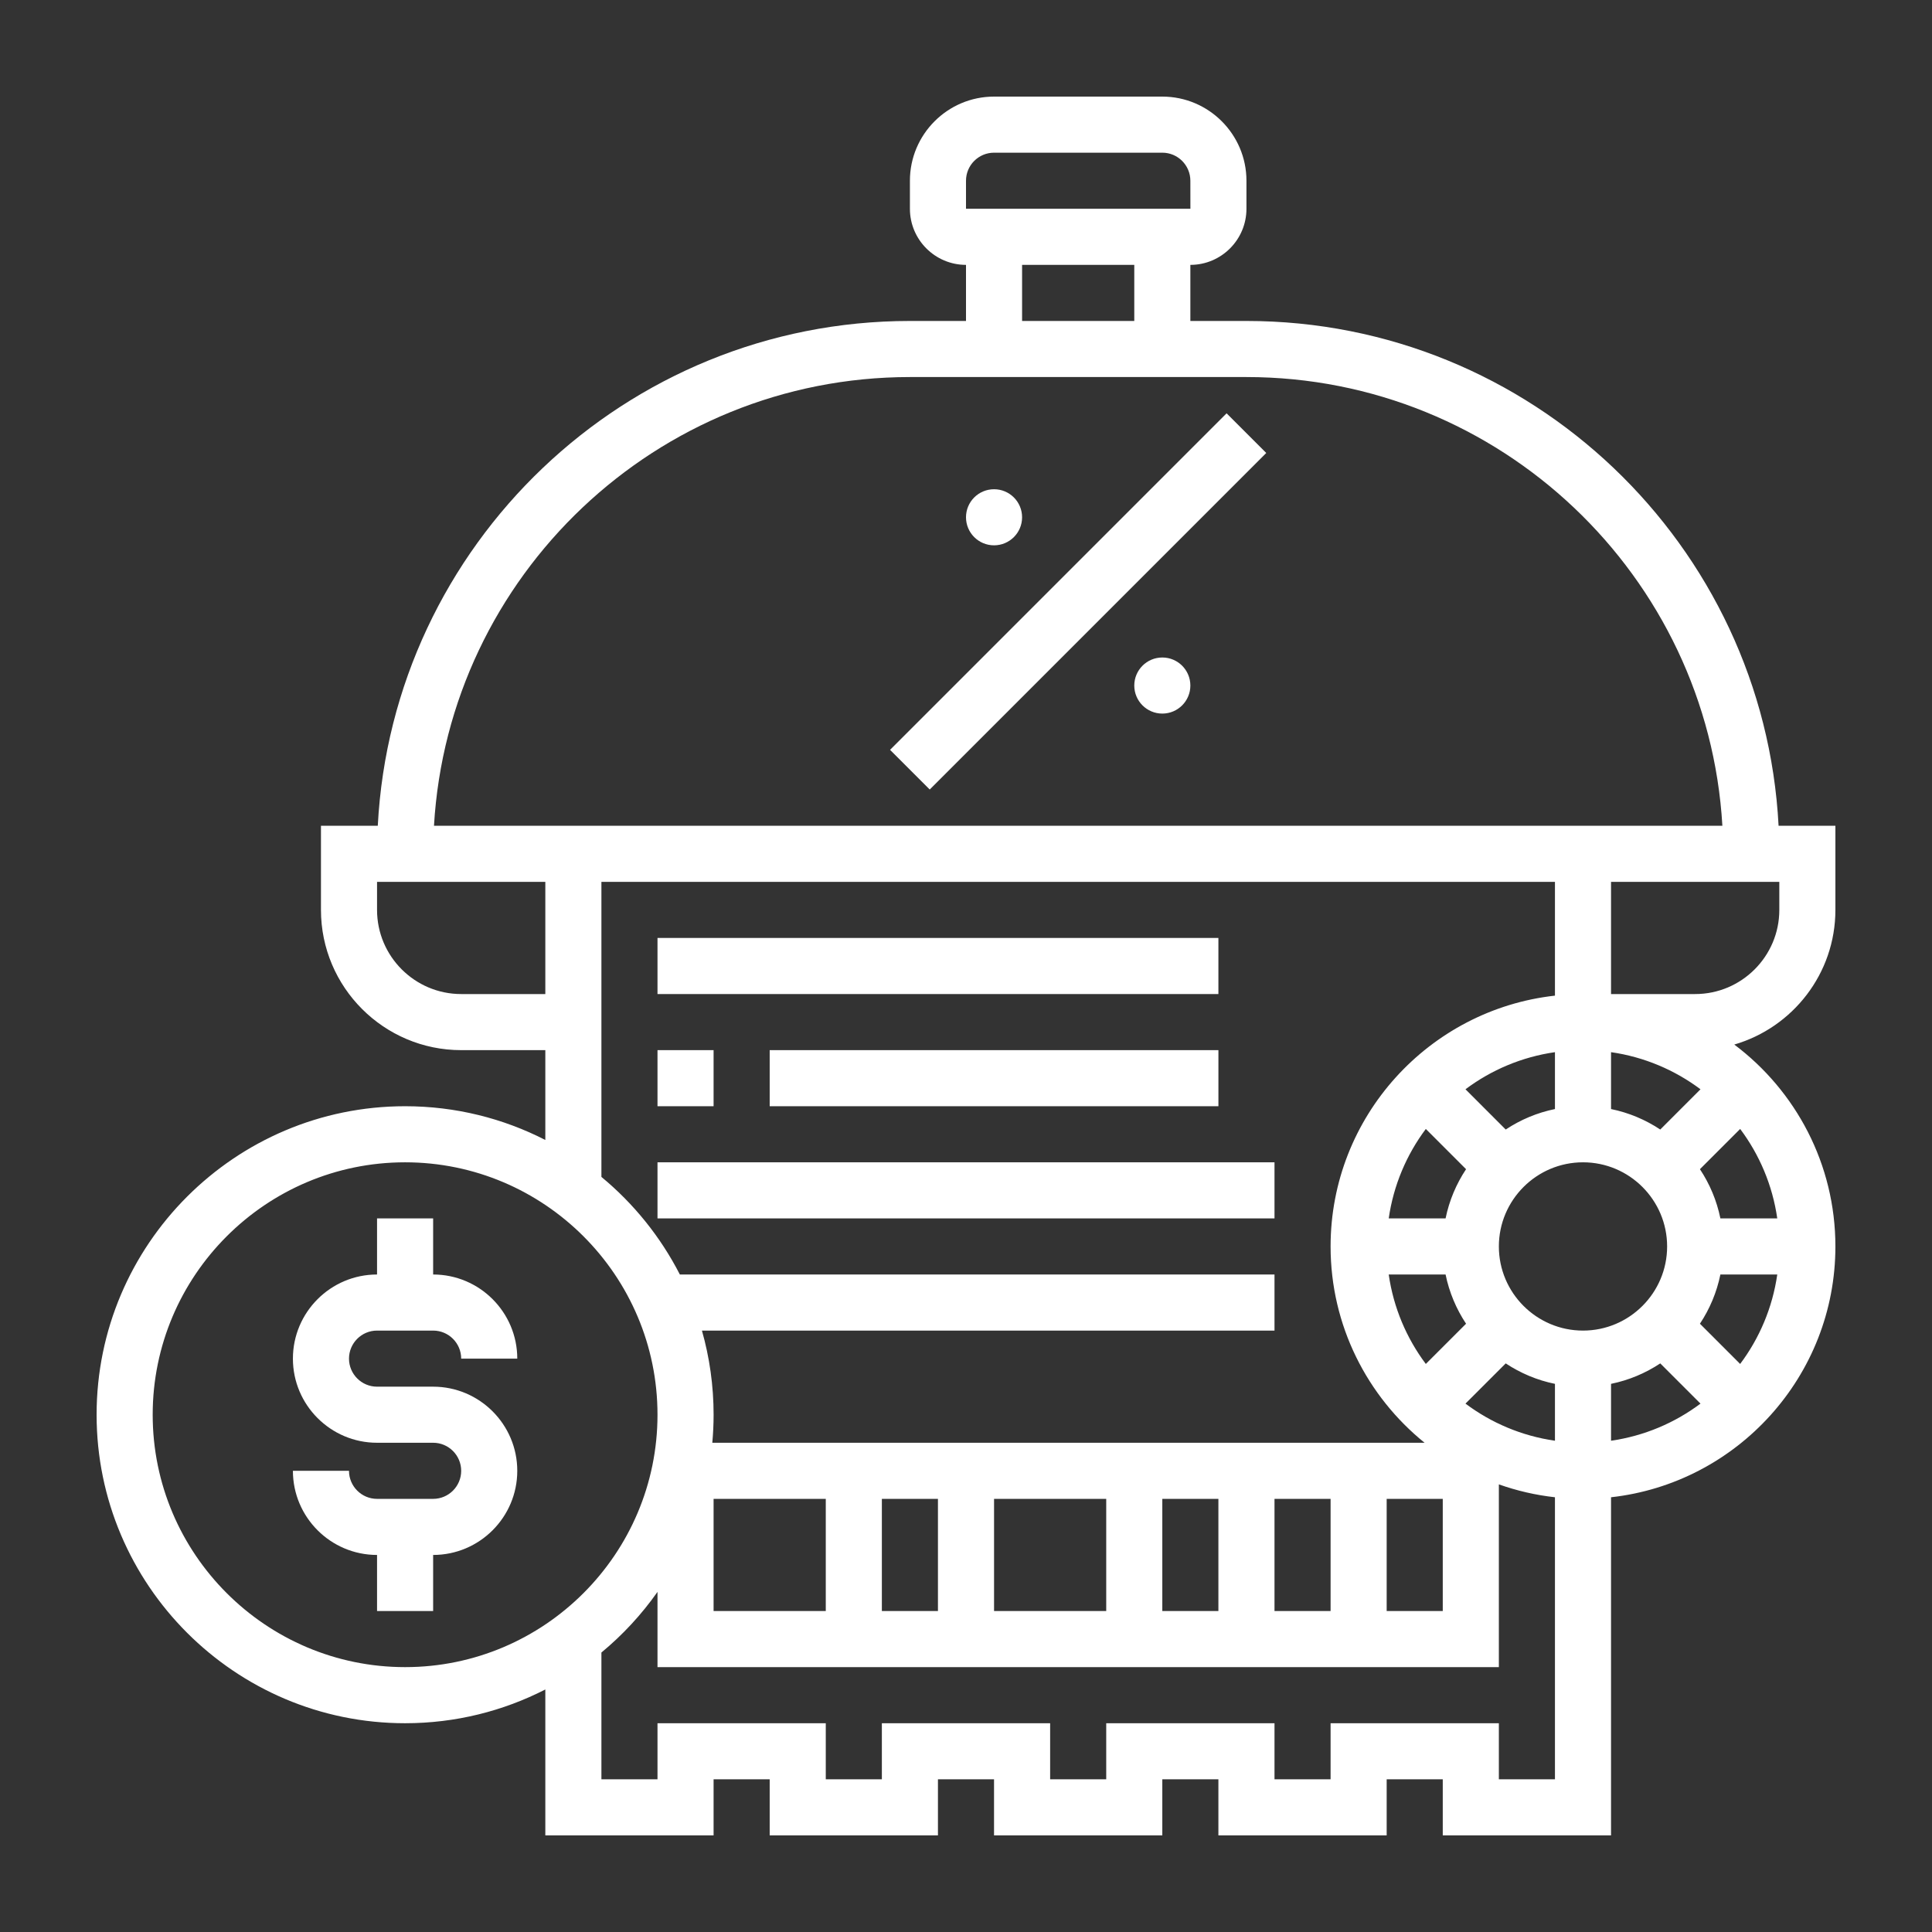 <svg xmlns="http://www.w3.org/2000/svg" fill="none" viewBox="0 0 100 100" height="100" width="100">
<rect x="0" y="0" width="100" height="100" fill="#333333" stroke="none"/>
<path fill="white" d="M95 47.097V42.742H92.059C91.301 28.206 79.237 16.613 64.516 16.613H61.613V13.71C63.214 13.71 64.516 12.407 64.516 10.806V9.355C64.516 6.954 62.562 5 60.161 5H51.452C49.05 5 47.097 6.954 47.097 9.355V10.806C47.097 12.407 48.399 13.71 50 13.71V16.613H47.097C32.376 16.613 20.312 28.206 19.554 42.742H16.613V47.097C16.613 51.099 19.869 54.355 23.871 54.355H28.226V59.005C26.047 57.888 23.58 57.258 20.968 57.258C12.163 57.258 5 64.421 5 73.226C5 82.03 12.163 89.194 20.968 89.194C23.58 89.194 26.047 88.563 28.226 87.447V95H36.935V92.097H39.839V95H48.548V92.097H51.451V95H60.161V92.097H63.064V95H71.774V92.097H74.677V95H83.387V77.498C89.91 76.773 95 71.229 95 64.516C95 60.248 92.942 56.451 89.766 54.066C92.786 53.187 95 50.396 95 47.097ZM50 9.355C50 8.554 50.651 7.903 51.452 7.903H60.161C60.962 7.903 61.613 8.554 61.613 9.355L61.615 10.806C61.615 10.806 61.614 10.806 61.613 10.806H50V9.355ZM52.903 13.71H58.71V16.613H52.903V13.71ZM47.097 19.516H64.516C77.636 19.516 88.396 29.808 89.15 42.742H22.463C23.217 29.808 33.977 19.516 47.097 19.516ZM86.29 64.516C86.29 66.917 84.337 68.871 81.936 68.871C79.534 68.871 77.581 66.917 77.581 64.516C77.581 62.115 79.534 60.161 81.936 60.161C84.337 60.161 86.29 62.115 86.29 64.516ZM80.484 57.404C79.559 57.593 78.697 57.959 77.936 58.464L75.853 56.381C77.183 55.384 78.765 54.707 80.484 54.46V57.404ZM73.8 58.434L75.883 60.517C75.378 61.278 75.012 62.139 74.823 63.064H71.88C72.127 61.346 72.804 59.764 73.8 58.434ZM74.823 65.968C75.012 66.893 75.378 67.754 75.883 68.516L73.8 70.598C72.804 69.268 72.126 67.687 71.88 65.968H74.823ZM75.853 72.651L77.936 70.569C78.697 71.073 79.558 71.44 80.484 71.628V74.572C78.765 74.325 77.183 73.648 75.853 72.651ZM83.387 71.628C84.312 71.439 85.174 71.073 85.935 70.569L88.017 72.651C86.688 73.648 85.106 74.325 83.387 74.572V71.628ZM87.988 68.516C88.493 67.754 88.859 66.893 89.047 65.968H91.991C91.744 67.687 91.067 69.268 90.07 70.598L87.988 68.516ZM89.047 63.065C88.859 62.139 88.493 61.278 87.988 60.517L90.071 58.434C91.067 59.764 91.745 61.346 91.991 63.065H89.047ZM85.935 58.464C85.174 57.959 84.312 57.593 83.387 57.404V54.46C85.106 54.707 86.688 55.385 88.017 56.381L85.935 58.464ZM23.871 51.452C21.47 51.452 19.516 49.498 19.516 47.097V45.645H28.226V51.452H23.871ZM31.129 45.645H80.484V51.534C73.961 52.259 68.871 57.803 68.871 64.516C68.871 68.617 70.772 72.28 73.736 74.677H36.869C36.912 74.199 36.936 73.715 36.936 73.226C36.936 71.717 36.725 70.256 36.332 68.871H65.968V65.968H35.189C34.19 64.019 32.803 62.301 31.129 60.917L31.129 45.645ZM36.935 83.387V77.581H42.742V83.387H36.935ZM45.645 77.581H48.548V83.387H45.645V77.581ZM51.452 77.581H57.258V83.387H51.452V77.581ZM60.161 77.581H63.064V83.387H60.161V77.581ZM65.968 77.581H68.871V83.387H65.968V77.581ZM71.774 77.581H74.677V83.387H71.774V77.581ZM7.903 73.226C7.903 66.022 13.764 60.161 20.968 60.161C28.172 60.161 34.032 66.022 34.032 73.226C34.032 80.43 28.172 86.29 20.968 86.29C13.764 86.29 7.903 80.43 7.903 73.226ZM77.581 92.097V89.194H68.871V92.097H65.968V89.194H57.258V92.097H54.355V89.194H45.645V92.097H42.742V89.194H34.032V92.097H31.129V85.534C32.231 84.623 33.208 83.567 34.032 82.396V86.29H77.581V76.831C78.506 77.159 79.478 77.386 80.484 77.498V92.097H77.581V92.097ZM92.097 47.097C92.097 49.498 90.143 51.452 87.742 51.452H83.387V45.645H92.097V47.097Z"></path>
<path fill="white" d="M63.488 21.393L46.069 38.812L48.122 40.865L65.541 23.446L63.488 21.393Z"></path>
<path fill="white" d="M60.162 36.935C60.963 36.935 61.613 36.285 61.613 35.484C61.613 34.682 60.963 34.032 60.162 34.032C59.36 34.032 58.71 34.682 58.71 35.484C58.71 36.285 59.36 36.935 60.162 36.935Z"></path>
<path fill="white" d="M51.452 28.226C52.253 28.226 52.903 27.576 52.903 26.774C52.903 25.972 52.253 25.323 51.452 25.323C50.65 25.323 50 25.972 50 26.774C50 27.576 50.65 28.226 51.452 28.226Z"></path>
<path fill="white" d="M63.064 48.548H34.032V51.452H63.064V48.548Z"></path>
<path fill="white" d="M36.935 54.355H34.032V57.258H36.935V54.355Z"></path>
<path fill="white" d="M63.065 54.355H39.839V57.258H63.065V54.355Z"></path>
<path fill="white" d="M65.968 60.161H34.032V63.064H65.968V60.161Z"></path>
<path fill="white" d="M19.516 68.871H22.419C23.22 68.871 23.871 69.522 23.871 70.323H26.774C26.774 67.921 24.82 65.968 22.419 65.968V63.065H19.516V65.968C17.115 65.968 15.161 67.921 15.161 70.323C15.161 72.724 17.115 74.677 19.516 74.677H22.419C23.22 74.677 23.871 75.329 23.871 76.129C23.871 76.929 23.22 77.581 22.419 77.581H19.516C18.716 77.581 18.064 76.929 18.064 76.129H15.161C15.161 78.53 17.115 80.484 19.516 80.484V83.387H22.419V80.484C24.82 80.484 26.774 78.53 26.774 76.129C26.774 73.728 24.82 71.774 22.419 71.774H19.516C18.716 71.774 18.064 71.123 18.064 70.323C18.064 69.522 18.716 68.871 19.516 68.871Z"></path>
</svg>
